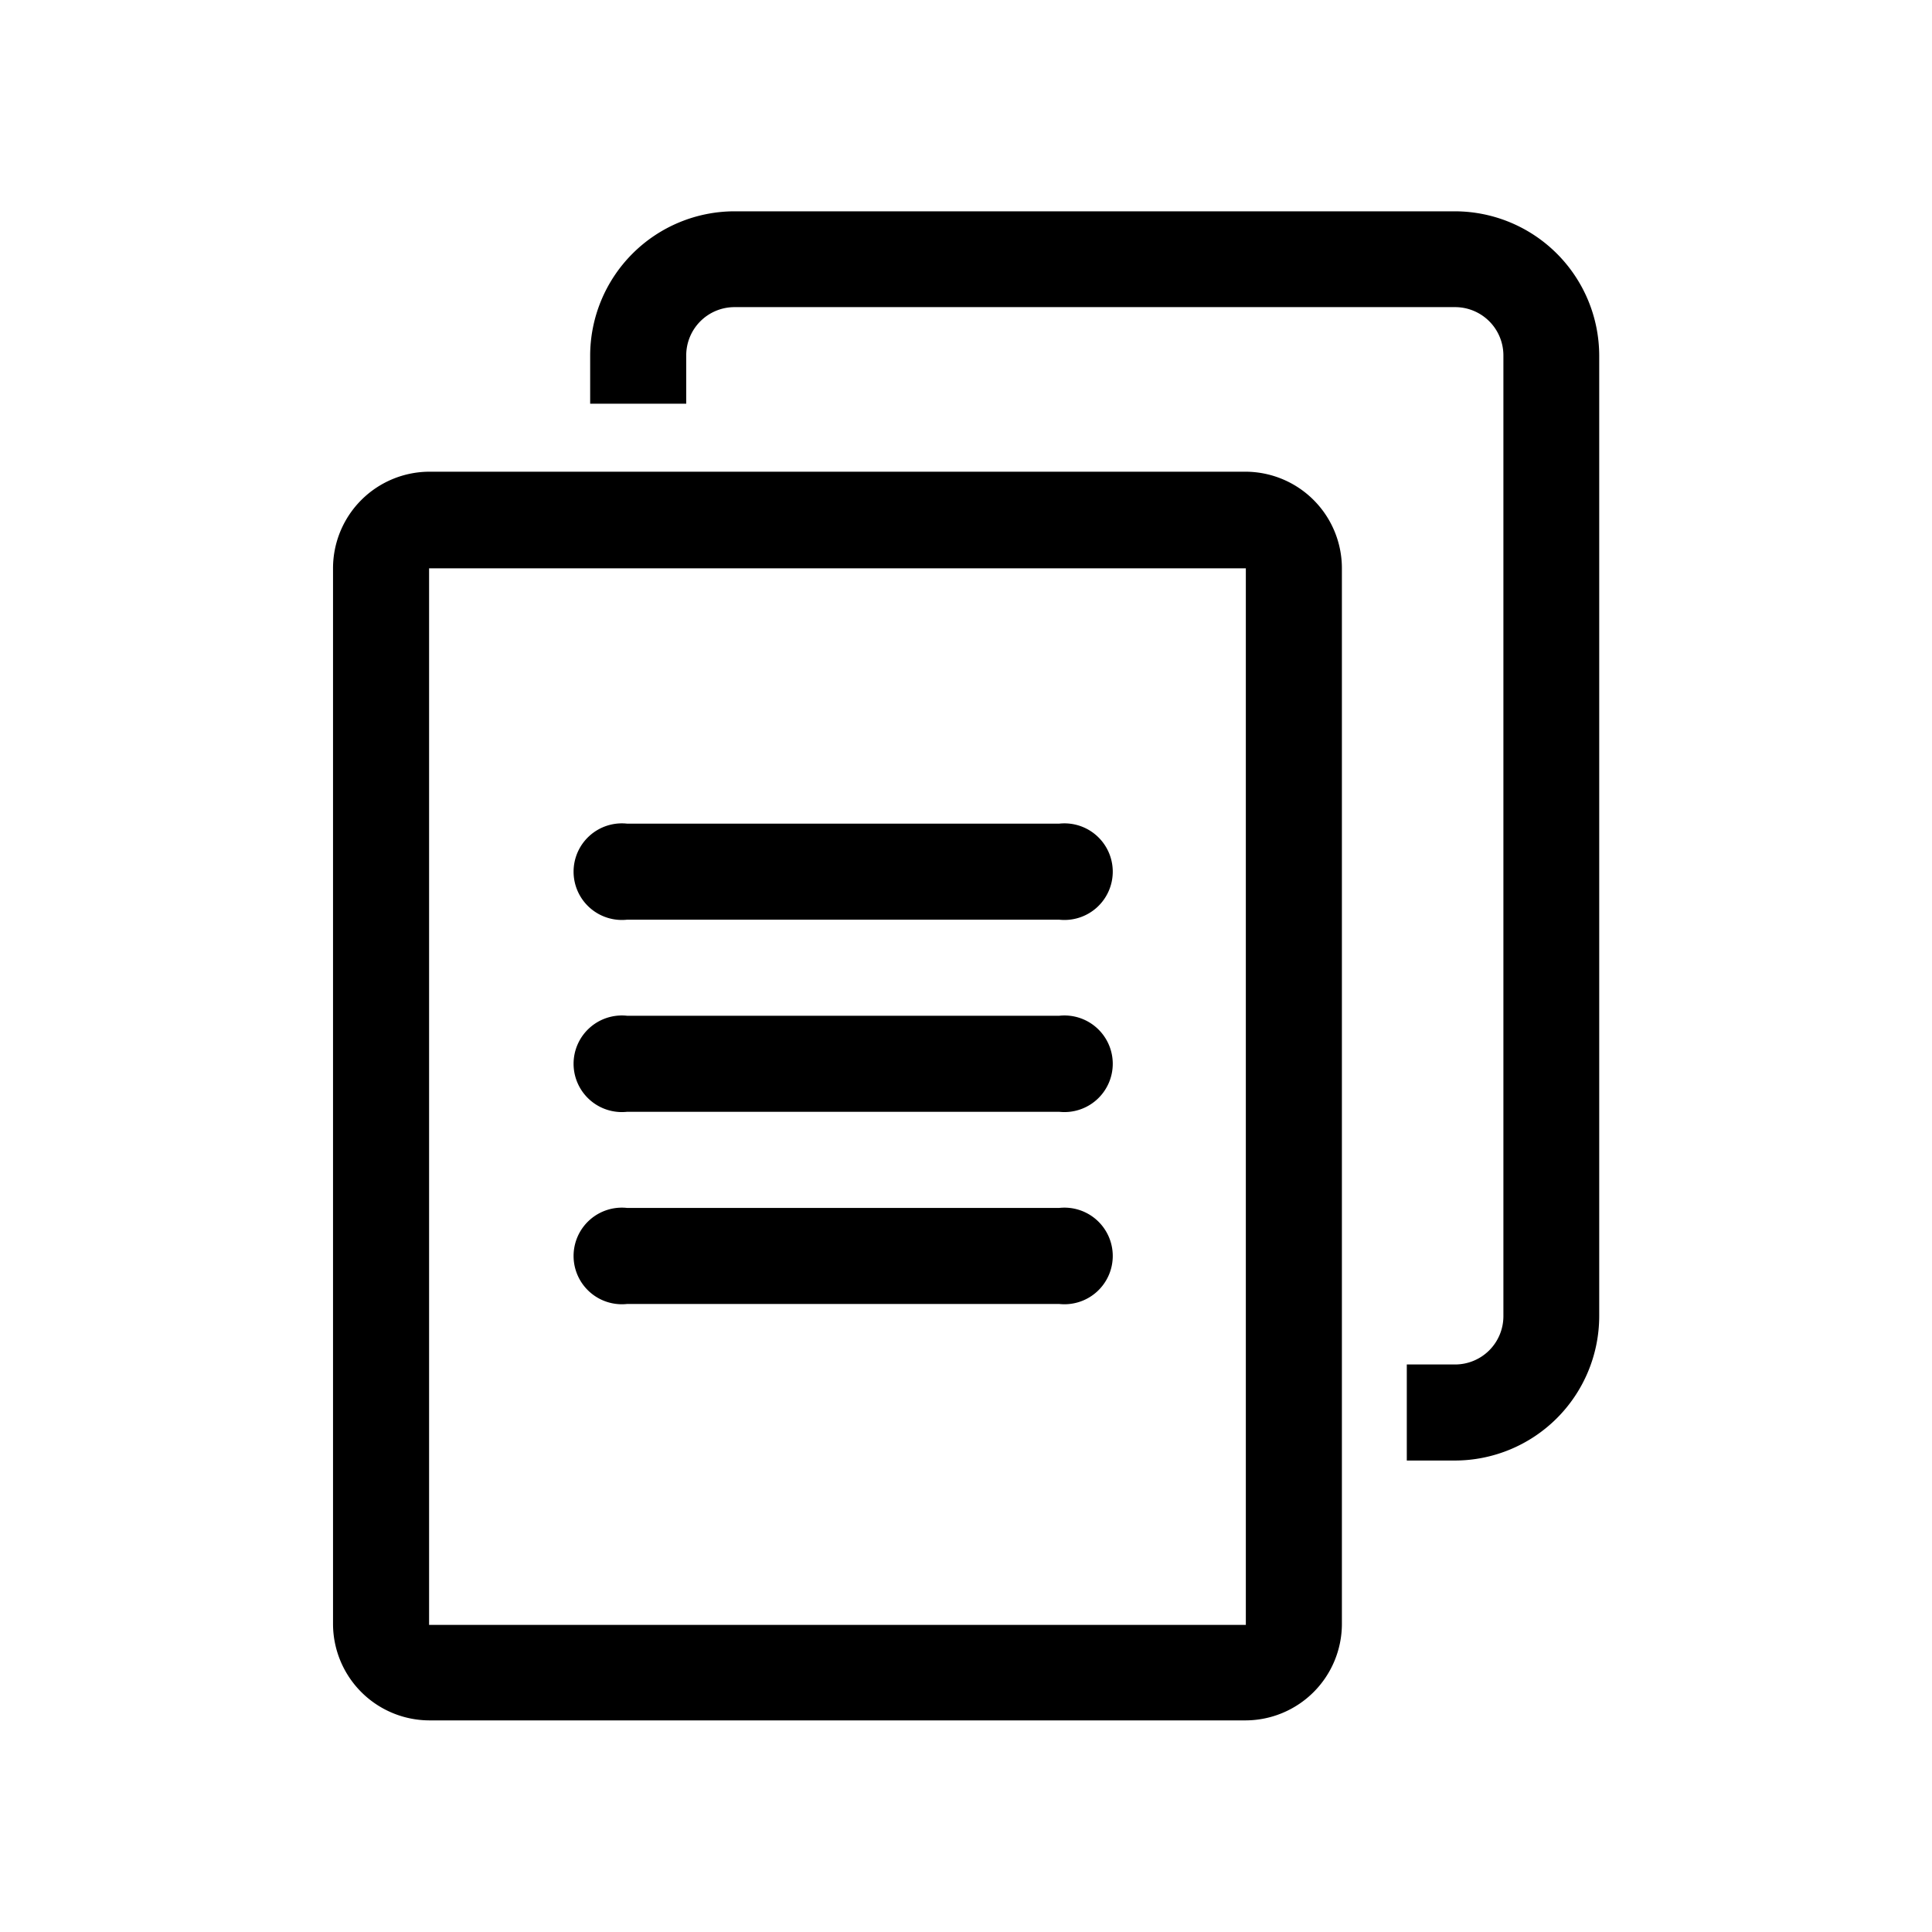 <?xml version="1.0" standalone="no"?><!DOCTYPE svg PUBLIC "-//W3C//DTD SVG 1.1//EN" "http://www.w3.org/Graphics/SVG/1.1/DTD/svg11.dtd"><svg t="1764322255860" class="icon" viewBox="0 0 1024 1024" version="1.1" xmlns="http://www.w3.org/2000/svg" p-id="11453" xmlns:xlink="http://www.w3.org/1999/xlink" width="200" height="200"><path d="M771.104 112H389.184a76.608 76.608 0 0 0-76.384 76.384v25.6h50.912v-25.6a25.6 25.6 0 0 1 25.6-25.6h381.92a25.6 25.6 0 0 1 25.6 25.6V697.6a25.6 25.6 0 0 1-25.6 25.6h-25.6v50.912h25.6a76.608 76.608 0 0 0 76.384-76.384V188.384A76.608 76.608 0 0 0 771.104 112z" p-id="11454" fill="#000000"></path><path d="M227.424 250.016h432.896a51.2 51.2 0 0 1 50.912 50.912v560a51.2 51.2 0 0 1-50.912 50.912H227.424a51.2 51.2 0 0 1-50.912-50.912v-560a51.2 51.2 0 0 1 50.912-50.912z m0 611.2h432.896v-560H227.424v560z" p-id="11455" fill="#000000"></path><path d="M332.256 436.544h229.216a25.6 25.6 0 1 1 0 50.912h-229.152a25.6 25.6 0 1 1 0-50.912z m0 101.824h229.216a25.6 25.6 0 1 1 0 50.912h-229.152a25.6 25.6 0 1 1 0-50.912z m0 101.856h229.216a25.6 25.6 0 1 1 0 50.912h-229.152a25.6 25.6 0 1 1 0-50.912z" p-id="11456" fill="#000000"></path></svg>